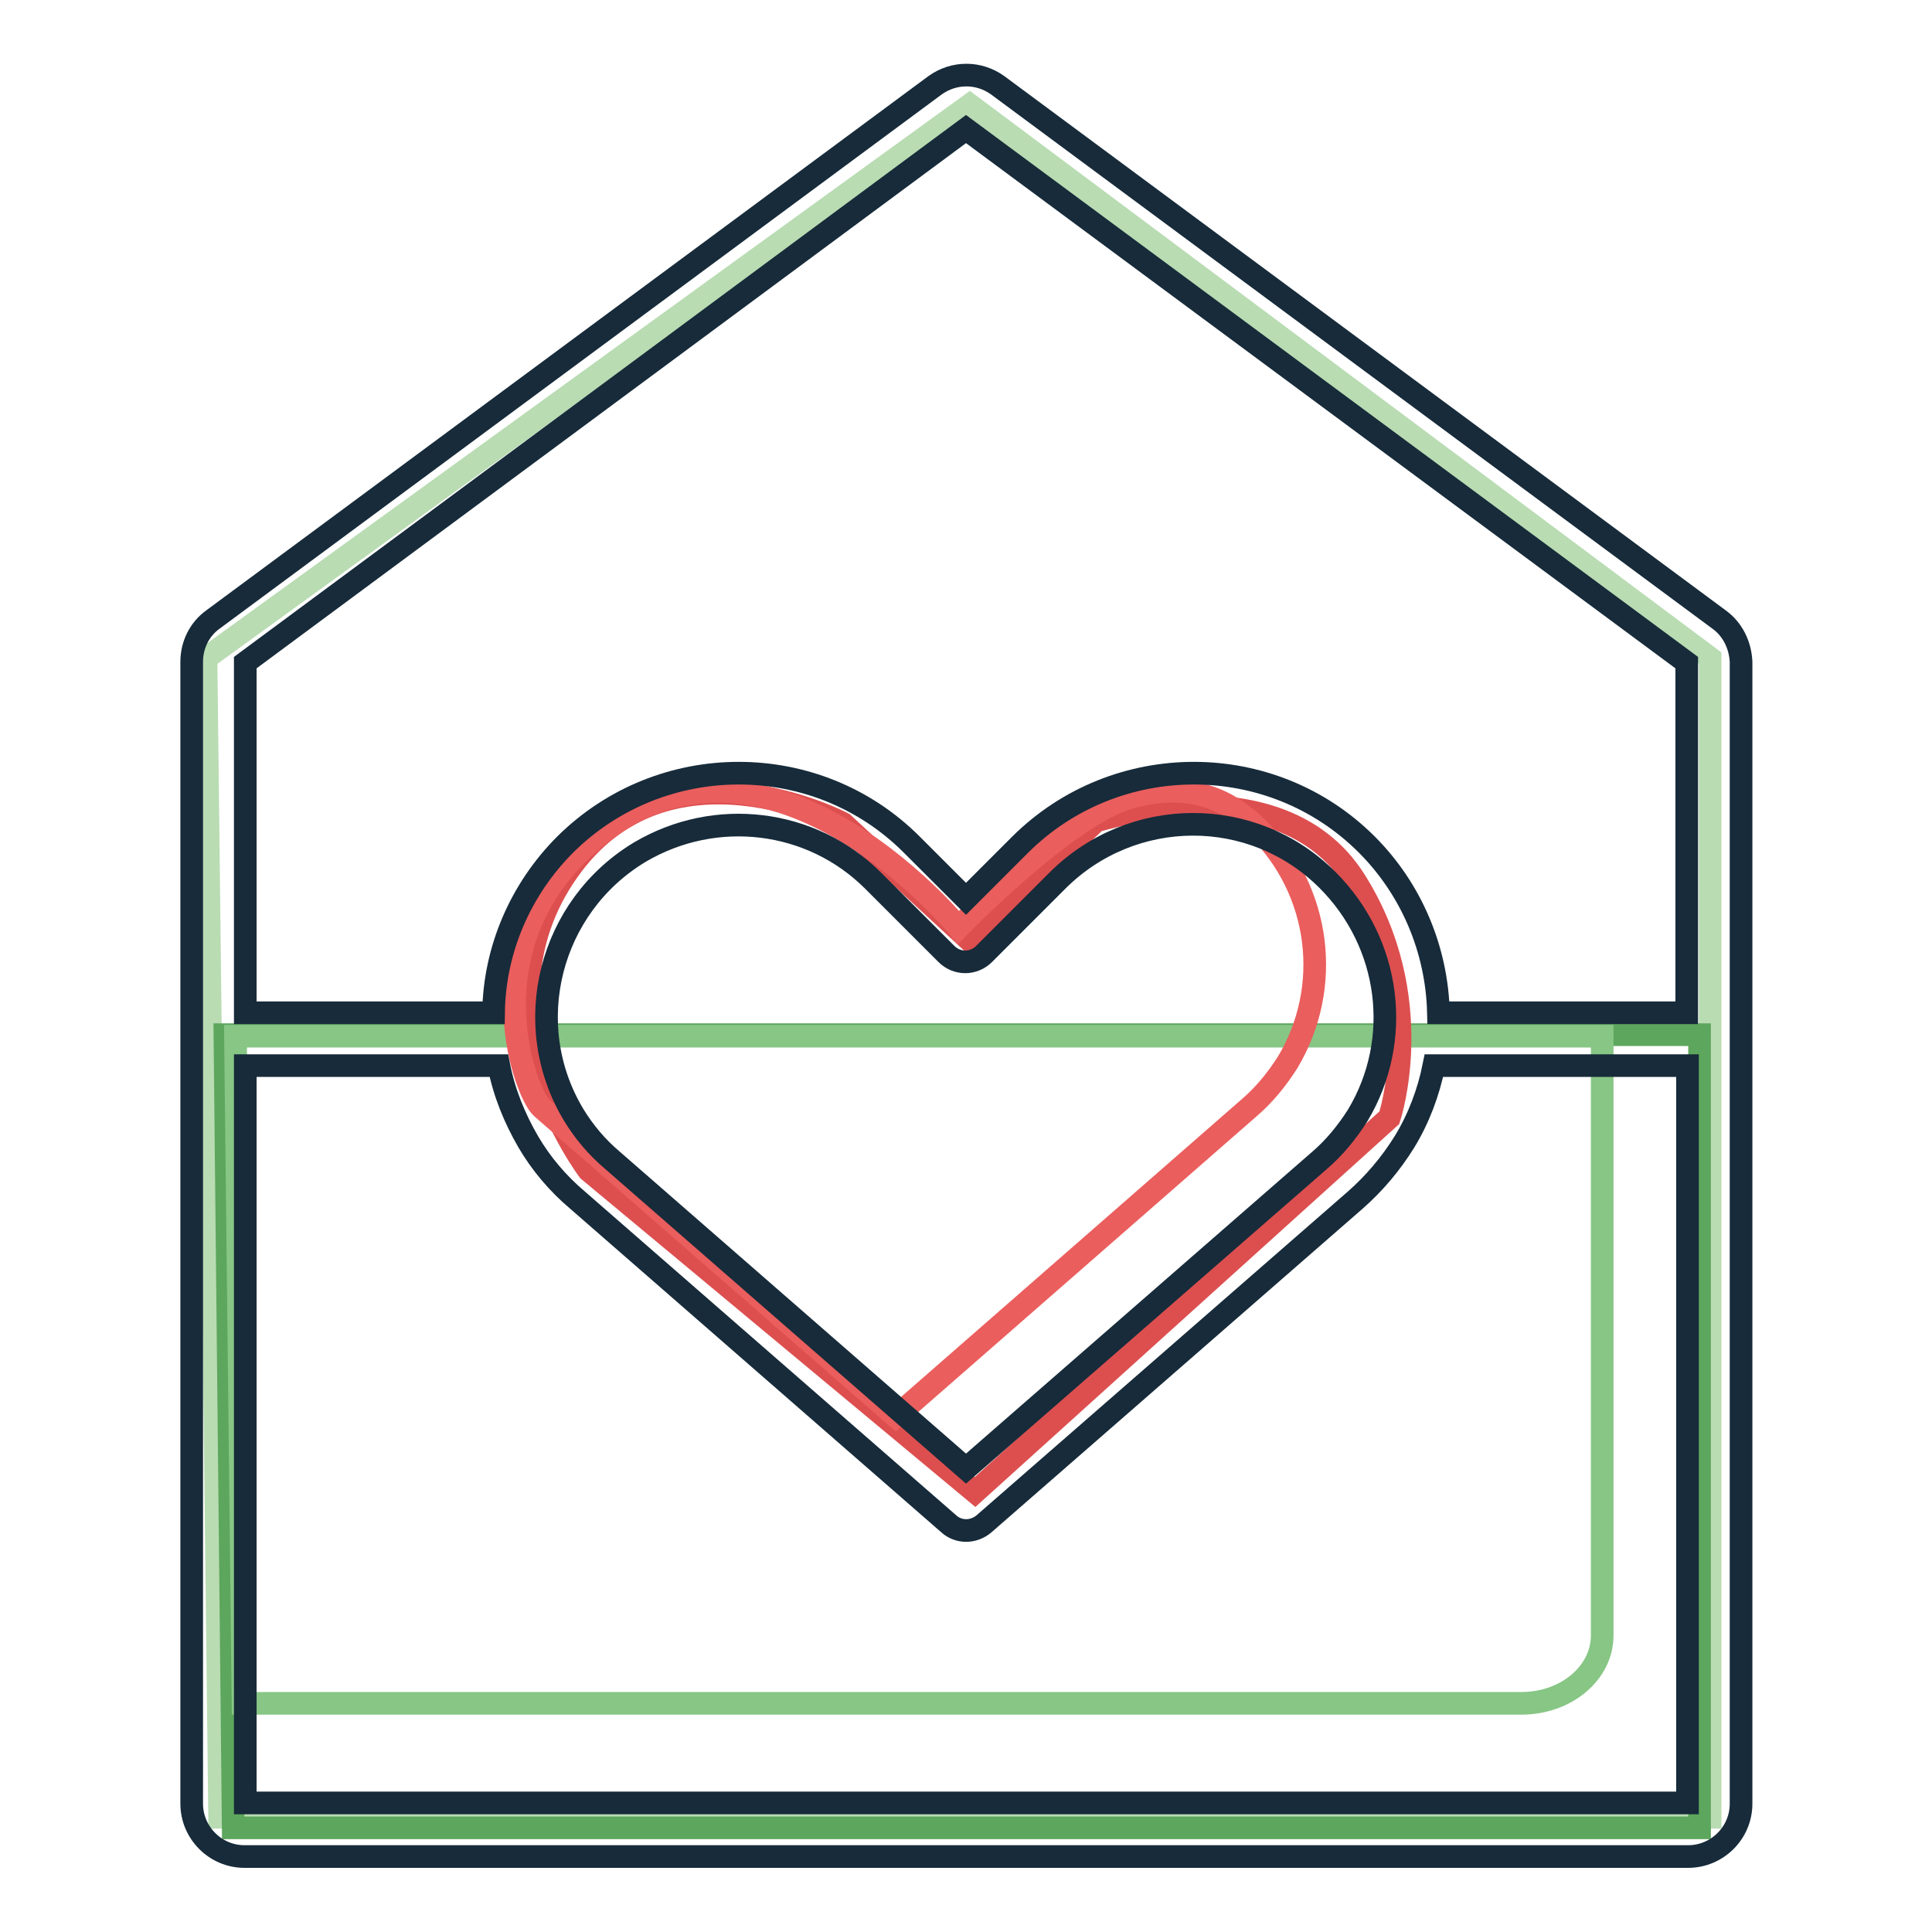 <?xml version="1.0" encoding="utf-8"?>
<!-- Svg Vector Icons : http://www.onlinewebfonts.com/icon -->
<!DOCTYPE svg PUBLIC "-//W3C//DTD SVG 1.1//EN" "http://www.w3.org/Graphics/SVG/1.1/DTD/svg11.dtd">
<svg version="1.1" xmlns="http://www.w3.org/2000/svg" xmlns:xlink="http://www.w3.org/1999/xlink" x="0px" y="0px" viewBox="0 0 256 256" enable-background="new 0 0 256 256" xml:space="preserve">
<g> <path stroke-width="3" fill-opacity="0" stroke="#b9dcb3"  d="M27.3,87.2l101.2-73.3l98.1,73.3v153.6H29.1L27.3,87.2z"/> <path stroke-width="3" fill-opacity="0" stroke="#5da65d"  d="M29.8,137.1h195.4v105.1H30.9L29.8,137.1L29.8,137.1z"/> <path stroke-width="3" fill-opacity="0" stroke="#87c685"  d="M31.2,137.3h181.1v79.4c0,5-4.8,9-10.7,9H32.2L31.2,137.3z"/> <path stroke-width="3" fill-opacity="0" stroke="#dd4f4f"  d="M128.6,124.7l16.6-15.9c0,0,24.4-7.8,34.3,7.8c9.9,15.6,4.6,31.5,4.6,31.5l-54.9,49.6L78,155.1 c0,0-15.9-20.9-2.8-39.6c13.1-18.8,36.5-6.4,36.5-6.4L128.6,124.7z"/> <path stroke-width="3" fill-opacity="0" stroke="#ea5e5d"  d="M170.6,140.8c-1.4,2.2-3.1,4.3-5.1,6l-46.8,40.9l-46.9-40.9c-2.1-1.8-8.9-19.7,4.4-33.3 c23.6-23.9,50.8,9.4,50.8,9.4s14.6-15.1,23-17.3c6.5-1.7,11.9-0.6,16.7,4.2C175,118.1,176.6,130.8,170.6,140.8z"/> <path stroke-width="3" fill-opacity="0" stroke="#172b3a"  d="M227.8,82.1l-95.6-70.8c-2.5-1.8-5.8-1.8-8.3,0L28.2,82.1c-1.8,1.3-2.8,3.4-2.8,5.6V239c0,3.8,3.1,7,7,7 c0,0,0,0,0,0h191.3c3.8,0,7-3.1,7-7l0,0V87.7C230.6,85.5,229.6,83.4,227.8,82.1z M179.9,147.8c-1.4,2.2-3.1,4.3-5.1,6L128,194.6 l-46.9-40.9c-2-1.7-3.7-3.7-5.1-6c-7.2-12-3.2-27.6,8.8-34.8c10-5.9,22.7-4.4,30.9,3.8l9.7,9.7c1.4,1.4,3.6,1.4,5,0l9.7-9.7 c9.9-9.9,25.9-10,35.8-0.1C184.3,125,185.9,137.8,179.9,147.8z M32.5,238.9v-97.7h33.6c0.7,3.6,2.1,7,3.9,10.1 c1.7,2.9,3.9,5.5,6.5,7.7l49.2,42.9c1.3,1.2,3.3,1.2,4.7,0l49.2-42.9c2.5-2.2,4.7-4.8,6.5-7.7c1.9-3.1,3.2-6.6,3.9-10.1h33.6v97.7 H32.5z M128,17.1l95.5,70.7v46.4h-32.9c-0.2-8.4-3.6-16.4-9.5-22.3c-12.6-12.6-33.2-12.6-45.9,0l-7.2,7.2l-7.2-7.2 c-12.6-12.6-33.2-12.6-45.9,0c-5.9,5.9-9.4,13.9-9.5,22.3H32.5V87.8L128,17.1z"/></g>
</svg>